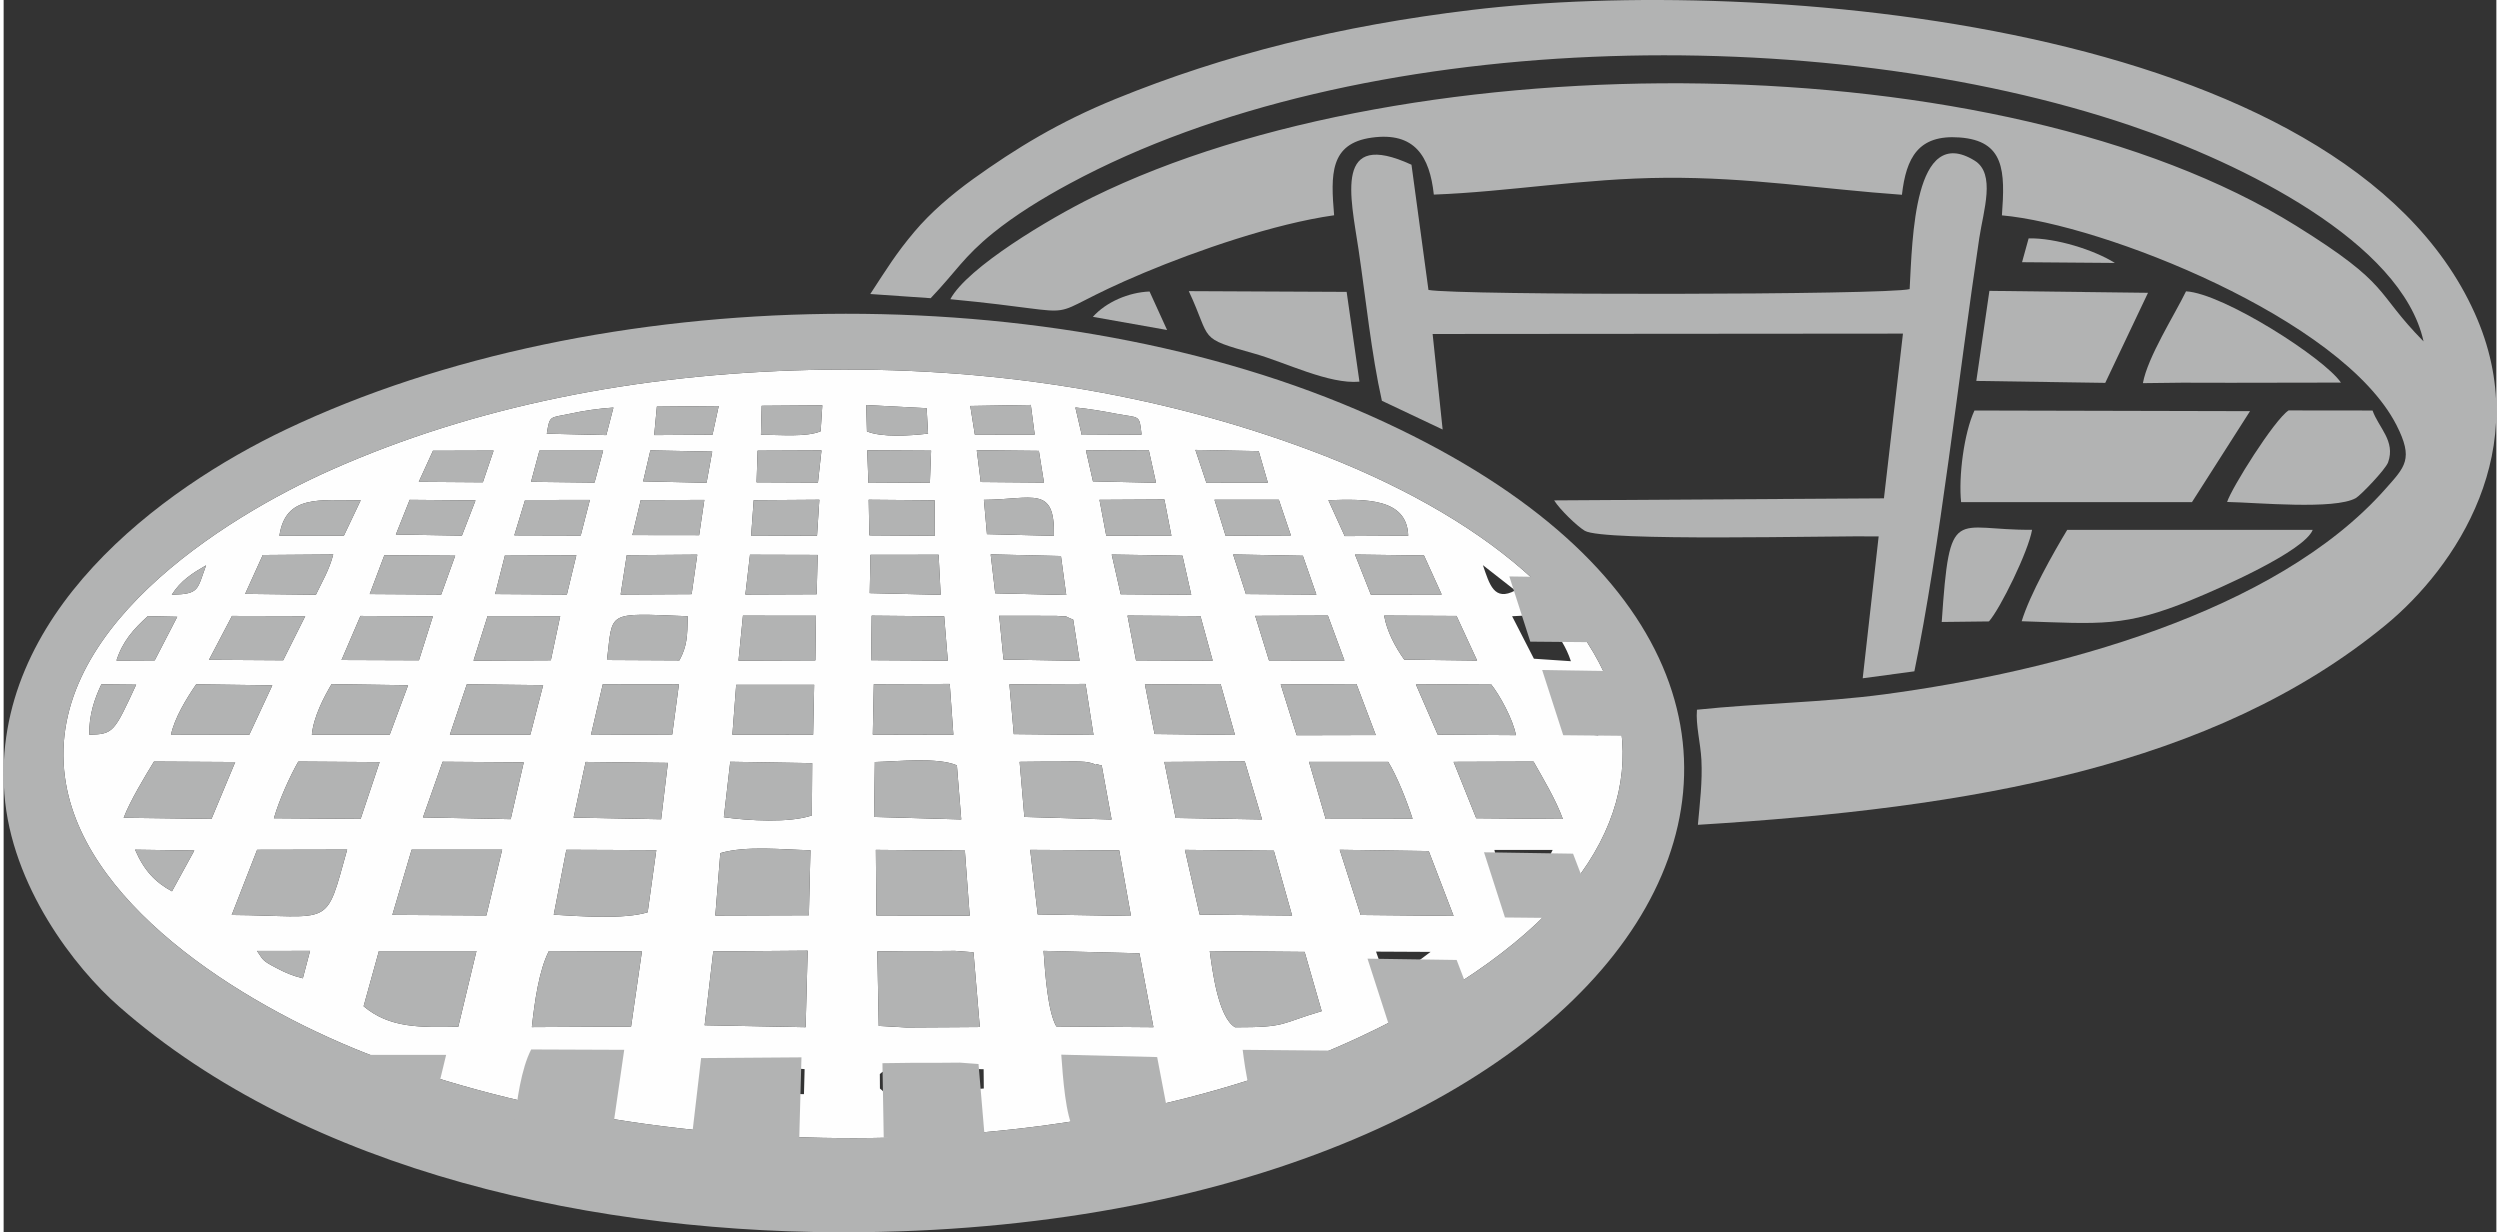 <?xml version="1.0" encoding="UTF-8"?>
<!DOCTYPE svg PUBLIC "-//W3C//DTD SVG 1.1//EN" "http://www.w3.org/Graphics/SVG/1.1/DTD/svg11.dtd">
<!-- Creator: CorelDRAW -->
<svg xmlns="http://www.w3.org/2000/svg" xml:space="preserve" width="282px" height="139px" version="1.1" style="shape-rendering:geometricPrecision; text-rendering:geometricPrecision; image-rendering:optimizeQuality; fill-rule:evenodd; clip-rule:evenodd"
viewBox="0 0 268.76 132.86"
 xmlns:xlink="http://www.w3.org/1999/xlink"
 xmlns:xodm="http://www.corel.com/coreldraw/odm/2003">
 <rect x="0" y="0" width="268.76" height="132.86" fill="#333333" stroke="none"/>
 <defs>
  <style type="text/css">
   <![CDATA[
    .fil1 {fill:#B2B3B3}
    .fil0 {fill:#FEFEFE}
   ]]>
  </style>
 </defs>
 <g id="Ebene_x0020_1">
  <g id="_3246501947472">
   <path class="fil0" d="M94.48 117.36l-0.01 -1.56c0.14,-0.08 0.33,-0.35 0.42,-0.22 0.09,0.13 0.31,-0.16 0.43,-0.19 0.77,-0.19 0.61,-0.19 1.48,-0.25l8.86 0.14 0.02 2.08 -9.9 0.71c-1.3,-0.34 -0.52,-0.11 -1.3,-0.71zm-19.38 -1.56c1.99,-1.56 8.39,-0.73 11.26,-0.53l-0.07 2.7 -9.52 -0.24c-2.76,-0.49 -1.47,0.17 -1.67,-1.93zm19.1 -13.22l3.15 -0.04 2.6 0 2.61 -0.02 2.01 0.15 0.68 8.06 -2.69 0.02 -5.21 0.03 -3 -0.17 -0.15 -8.03zm-17.69 0l10.18 -0.08 -0.22 8.25 -10.89 -0.21 0.93 -7.96zm36.99 8.09c-0.91,-1.58 -1.2,-5.53 -1.38,-8.15l10.34 0.26 1.51 7.97 -10.47 -0.08zm-56.55 0.07c0.29,-2.69 0.77,-6.14 1.84,-8.2l10.03 0.04 -1.17 8.1 -10.7 0.06zm-16.49 -8.2l10.52 0 -1.96 8.16c-4.18,0.08 -7.42,0.14 -10.21,-2.21l1.65 -5.95zm101.65 6.48c-4.55,1.33 -3.67,1.75 -9.33,1.74 -1.84,-1.05 -2.48,-6.27 -2.74,-8.22l10.23 0.09 1.84 6.39zm5.86 -6.42l5.88 0.03 -2.62 1.96c-0.71,0.37 -1.43,0.7 -2.17,1.14l-1.09 -3.13zm-115.71 2.88c-1.24,-0.32 -1.79,-0.57 -2.72,-1.05 -1.8,-0.92 -1.53,-0.94 -2.22,-1.9l5.72 -0.01 -0.78 2.96zm61.78 -13.85l9.6 0.08 0.52 7.02 -10.06 -0.03 -0.06 -7.07zm-16.77 0.35c2.81,-0.83 6.74,-0.37 9.72,-0.31l-0.17 7.01 -10.09 0.03 0.54 -6.73zm33.41 -0.35l9.6 0.05 1.27 7.08 -10.06 -0.17 -0.81 -6.96zm16.68 0l9.59 0.09 1.97 6.99 -9.97 -0.1 -1.59 -6.98zm26.29 0.13l2.68 6.99 -10.02 -0.1 -2.26 -7.03 9.6 0.14zm-92.98 -0.14l9.7 0.04 -0.93 6.7c-2.57,0.78 -7.25,0.43 -10.13,0.26l1.36 -7zm-16.68 -0.01l9.76 0 -1.7 7.09 -10.14 -0.06 2.08 -7.03zm-16.66 0.01l9.71 -0.02c-2.41,8.62 -1.45,7.13 -12.45,7.05l2.74 -7.03zm135.66 4.57l-1.33 -1.97c-0.75,-1.49 -0.54,-0.94 -0.93,-2.58l6.28 0c-1,2.17 -2.26,3.5 -4.02,4.55zm-144.84 -0.09c-1.8,-0.98 -3,-2.22 -3.98,-4.49l6.39 0.09 -2.41 4.4zm75.78 -13.94c2.56,-0.07 6.82,-0.53 8.85,0.36l0.47 5.83 -9.4 -0.27 0.08 -5.92zm-15.59 -0.03l8.84 0.15 -0.04 5.64c-2.41,0.82 -6.84,0.57 -9.49,0.19l0.69 -5.98zm39.46 0.3c0.06,-0.11 0.24,0.07 0.59,0.08l1.07 5.85 -9.41 -0.28 -0.51 -5.94c1.5,-0.03 2.99,-0.02 4.49,-0.03 0.7,0 1.91,-0.04 2.56,0.03 0.16,0.02 0.31,0.05 0.44,0.07 0.12,0.02 0.31,0.08 0.4,0.1 0.09,0.01 0.3,0.23 0.37,0.12zm50.31 5.87l-9.34 -0.08 -2.44 -6.08 8.62 -0.03c0.99,1.76 2.39,4.07 3.16,6.19zm-16.2 -0.02l-9.37 0.02 -1.8 -6.16 8.54 0c0.92,1.48 1.98,4.13 2.63,6.14zm-16.23 0.07l-9.32 -0.16 -1.22 -6.04 8.68 -0.05 1.86 6.25zm-72.93 -6.2l8.87 0.1 -0.73 6.08 -9.44 -0.18 1.3 -6zm-15.42 -0.02l8.75 0.06 -1.41 6.13 -9.46 -0.19 2.12 -6zm-18.19 6.09c0.56,-1.96 1.75,-4.58 2.63,-6.11l8.77 0.06 -2.05 6.12 -9.35 -0.07zm-16.2 -0.05c0.71,-1.84 2.25,-4.39 3.27,-6.06l8.76 0.05 -2.56 6.13 -9.47 -0.12zm80.88 -14.4l8.19 -0.03 0.39 5.48 -8.69 -0.02 0.11 -5.43zm-14.84 0.06l8.41 0 -0.11 5.38 -8.71 0.01 0.41 -5.39zm29.46 -0.05l8.21 -0.04 0.86 5.5 -8.6 -0.09 -0.47 -5.37zm-43.84 -0.01l8.21 0.01 -0.72 5.41 -8.77 0.05 1.28 -5.47zm66.61 -0.02l1.55 5.49 -8.67 -0.1 -1.04 -5.35 8.16 -0.04zm16.73 5.5l-8.53 0.02 -1.72 -5.47 8.17 -0.05 2.08 5.5zm-98 -5.47l8.23 0.09 -1.38 5.34 -8.68 0 1.83 -5.43zm121.98 5.51c-2.5,-0.18 -3.24,-0.98 -5.01,-5.47l3.73 -0.02c0.81,1.77 1.37,3.23 1.28,5.49zm-17.3 -0.08l-2.35 -5.41 8.08 -0.05c0.94,1.16 2.4,3.82 2.7,5.51l-8.43 -0.05zm-121.39 0c0.18,-1.91 1.3,-4.06 2.13,-5.45l8.25 0.12 -1.98 5.33 -8.4 0zm-15.19 0.02c0.38,-1.82 1.69,-3.95 2.72,-5.45l8.21 0.11 -2.48 5.32 -8.45 0.02zm-8.81 -0.01c-0.04,-2.12 0.57,-3.89 1.31,-5.44l3.75 0.04c-2.39,5.16 -2.44,5.32 -5.06,5.4zm84.36 -12.84l7.82 0.07 0.39 4.78 -8.27 -0.05 0.06 -4.8zm-13.88 0l7.87 0.01 -0.06 4.81 -8.29 0.03 0.48 -4.85zm49.33 0.05l1.32 4.81 -8.27 -0.04 -0.92 -4.83 7.87 0.06zm-13.72 0.38l0.69 4.44 -8.21 -0.14 -0.46 -4.72 6.16 0.01c1.76,0.17 0.38,-0.17 1.82,0.41zm-63.14 -0.39l7.83 0.01 -1.01 4.76 -8.34 0.04 1.52 -4.81zm12.87 4.74c0.65,-5.31 -0.18,-5.07 8.71,-4.72 -0.04,2.16 -0.06,3.2 -0.9,4.76l-7.81 -0.04zm-40.43 -4.75l7.9 0.02 -2.38 4.76 -8 -0.05 2.48 -4.73zm126.39 4.71c-0.97,-1.36 -1.88,-3.06 -2.17,-4.75l7.81 0.04 2.22 4.81 -7.86 -0.1zm-14.58 0.09l-1.49 -4.81 7.84 -0.03 1.79 4.85 -8.14 -0.01zm-97.96 -4.8l7.81 0.04 -1.5 4.74 -8.35 -0.03 2.04 -4.75zm-26.31 4.81c0.67,-2.07 1.83,-3.38 3.39,-4.79l3.17 0.07 -2.43 4.7 -4.13 0.02zm150.48 -4.78c2.79,-0.1 2.85,-0.5 4.23,1.17 0.82,0.98 1.6,2.13 2.11,3.68l-3.99 -0.27 -2.35 -4.58zm-56.22 -6.67l7.58 0.18 0.57 4.2 -7.66 -0.18 -0.49 -4.2zm-12.96 0.05l7.35 -0.01 0.22 4.32 -7.65 -0.18 0.08 -4.13zm-12.99 -0.01l7.3 0.02 -0.11 4.24 -7.69 0.03 0.5 -4.29zm-13.29 0.05l7.61 -0.06 -0.61 4.26 -7.66 0.04 0.66 -4.24zm59.92 0.05l0.95 4.22 -7.61 -0.06 -0.97 -4.28 7.63 0.12zm-73.04 -0.07l7.69 0.03 -1.02 4.23 -7.74 -0.05 1.07 -4.21zm-35.93 4.28c0.98,-1.55 2.25,-2.33 3.7,-3.17 -0.98,2.67 -0.71,3.1 -3.7,3.17zm144.85 -0.46c-2.28,1.22 -2.77,-0.63 -3.49,-2.73l3.49 2.73zm-121.93 -3.8l7.64 0.05 -1.51 4.19 -7.71 -0.05 1.58 -4.19zm106.36 4.25l-1.71 -4.32 7.44 0.1 1.91 4.21 -7.64 0.01zm-13.47 -0.06l-1.38 -4.27 7.52 0.14 1.46 4.19 -7.6 -0.06zm-106 -4.21l7.6 -0.06c-0.43,1.68 -1.24,3 -1.87,4.34l-7.63 -0.09 1.9 -4.19zm77.75 -5.95c5.3,-0.04 7.67,-1.61 7.55,3.88l-7.22 -0.18 -0.33 -3.7zm-12.42 -0.01l7.11 0.06 0.02 3.83 -7.06 -0.05 -0.07 -3.84zm-12.4 0.05l7.08 -0.05 -0.25 3.87 -7.11 0.03 0.28 -3.85zm37.28 -0.04l7 -0.04 0.76 3.92 -7.03 -0.01 -0.73 -3.87zm-49.46 0.03l6.86 -0.02 -0.56 3.8 -7.2 -0.01 0.9 -3.77zm-12.47 -0.01l6.99 -0.01 -0.99 3.84 -7.16 -0.02 1.16 -3.81zm82.57 3.82l-7.04 0.04 -1.2 -3.89 6.94 0 1.3 3.85zm5.8 0.07l-1.76 -3.87c3.95,-0.13 8.49,-0.25 8.61,3.83l-6.85 0.04zm-100.81 -3.91l7.1 0.06 -1.47 3.8 -7.12 -0.12 1.49 -3.74zm-14.05 3.88c0.67,-4.47 4.32,-3.81 8.77,-3.83l-1.81 3.81 -6.96 0.02zm75.19 -9.23l6.7 0.07 0.55 3.42 -6.82 -0.06 -0.43 -3.43zm-11.81 0.01l6.89 0.04 -0.13 3.44 -6.63 0.04 -0.13 -3.52zm-11.82 0.04l6.89 -0.03 -0.38 3.47 -6.62 -0.03 0.11 -3.41zm-11.56 -0.03l6.67 0.13 -0.61 3.36 -6.84 -0.15 0.78 -3.34zm66.58 3.49l-6.63 0.01 -1.19 -3.55 6.83 0.13 0.99 3.41zm-12.06 0l-6.8 -0.15 -0.76 -3.34 6.78 -0.03 0.78 3.52zm-77.96 -3.45l6.54 -0.02 -1.16 3.42 -6.91 -0.05 1.53 -3.35zm11.48 -0.02l6.87 0 -0.93 3.45 -6.85 -0.08 0.91 -3.37zm41.75 -4.57l0.15 2.74c-2,0.24 -5.02,0.42 -6.59,-0.24l-0.08 -2.84 6.52 0.34zm-11.25 -0.31l-0.18 2.8c-1.58,0.65 -4.28,0.37 -6.44,0.38l0.08 -3.13 6.54 -0.05zm-29.71 3.06c0.33,-2.02 0.28,-1.68 2.54,-2.16 1.52,-0.33 3.03,-0.55 4.65,-0.66l-0.77 2.97 -6.42 -0.15zm64.13 0.1l-6.45 0.04 -0.69 -2.97c1.53,0.15 3.07,0.42 4.42,0.68 2.5,0.49 2.49,0 2.72,2.25zm-52.26 -3.02l6.67 -0.06 -0.67 3.09 -6.29 0.04 0.29 -3.07zm33.79 -0.07l6.53 -0.11 0.42 3.2 -6.46 -0.01 -0.49 -3.08zm-97.49 40.77c2.42,13.67 20.11,24.44 33.53,29.48 31.49,11.83 75.39,12.02 105.79,-2.14 44.3,-20.64 32.65,-49.25 -5.35,-63.4 -16.3,-6.07 -34.41,-9.05 -53.77,-8.59 -18.66,0.44 -36.2,3.92 -51.63,10.78 -11.48,5.11 -31.47,17.49 -28.57,33.87z"/>
   <path class="fil1" d="M93.44 31.7l6.51 0.45c2.76,-2.89 3.53,-4.44 6.74,-7.04 2.37,-1.91 5.23,-3.69 8.24,-5.31 31.15,-16.81 81.04,-17.56 114.36,-6.27 12.09,4.09 29.26,12.57 31.62,23.28 -5.39,-5.47 -3.33,-5.99 -13.76,-12.48 -31.87,-19.8 -95.21,-20.04 -129.73,-3.07 -4.65,2.29 -13.51,7.57 -15.35,11 16.63,1.58 8.14,2.49 20.91,-2.86 5.66,-2.37 14,-5.28 20.47,-6.19 -0.37,-4.39 -0.48,-7.74 4.05,-8.37 4.66,-0.65 6.26,2.05 6.7,6.14 8.09,-0.3 16.13,-1.75 24.95,-1.81 9.06,-0.07 16.89,1.22 25.52,1.83 0.46,-4.02 1.78,-6.5 6.2,-6.18 4.89,0.35 4.93,3.64 4.58,8.4 10.83,0.96 36.66,11.12 42.54,22.61 1.87,3.68 0.94,4.48 -1.22,6.92 -11.85,13.36 -35.69,19.66 -53.99,22.11 -6.77,0.9 -13.4,0.95 -20.21,1.66 -0.14,1.67 0.38,3.53 0.48,5.4 0.12,2.36 -0.17,4.67 -0.38,7.01 29.42,-1.81 55.55,-6.25 74.15,-21.54 7.52,-6.18 16.19,-19.01 9.6,-33.64 -14.19,-31.55 -77.2,-36.4 -108.12,-32.68 -14.18,1.7 -26.62,4.79 -38.42,9.6 -6.11,2.49 -10.72,5.31 -15.35,8.63 -2.37,1.71 -4.6,3.63 -6.32,5.67 -2,2.37 -2.99,4.01 -4.77,6.73z"/>
   <path class="fil1" d="M6.73 84.54c-2.9,-16.38 17.09,-28.76 28.57,-33.87 15.43,-6.86 32.97,-10.34 51.63,-10.78 19.36,-0.46 37.47,2.52 53.77,8.59 38,14.15 49.65,42.76 5.35,63.4 -30.4,14.16 -74.3,13.97 -105.79,2.14 -13.42,-5.04 -31.11,-15.81 -33.53,-29.48zm-6.65 1.04c0.75,9.92 7.58,18.75 12.34,22.92 20.36,17.89 51.65,24.69 80.24,24.35 83.09,-0.99 120.9,-58.43 54.79,-87.99 -34.09,-15.24 -83.21,-14.62 -117,1.44 -13.5,6.42 -31.83,19.97 -30.37,39.28z"/>
   <path class="fil1" d="M148.6 43.21l6.55 3.1 -1.08 -10.3 50.71 -0.04 -2.05 17.76 -35.56 0.22c0.64,1.02 2.5,2.8 3.31,3.28 1.99,1.18 26.55,0.52 31.68,0.6l-1.72 15.3 5.57 -0.75c2.7,-13 4.83,-32.28 7,-46.72 0.45,-2.96 1.79,-6.92 -0.5,-8.34 -6.55,-4.05 -6.71,8.44 -7.01,13.85 -2.36,0.64 -48.65,0.69 -51.88,0.09l-1.83 -13.5c-8.39,-3.86 -6.57,3.38 -5.71,9.13 0.78,5.25 1.39,11.3 2.52,16.32z"/>
   <path class="fil1" d="M211.05 54.14l24.89 0 6.26 -9.81 -29.71 -0.07c-1.13,2.42 -1.73,7.15 -1.44,9.88z"/>
   <path class="fil1" d="M217.58 66.98c8.51,0.28 11.08,0.66 18.31,-2.3 3.06,-1.25 12.13,-5.23 13.07,-7.55l-26.47 0c-1.48,2.45 -4.02,6.94 -4.91,9.85z"/>
   <polygon class="fil1" points="212.69,41.07 226.59,41.28 231.2,31.57 214.1,31.36 "/>
   <path class="fil1" d="M239.73 54.12c3.19,0.06 11.6,0.87 13.88,-0.42 0.5,-0.28 3.2,-3.08 3.48,-3.86 0.81,-2.3 -1.02,-3.72 -1.68,-5.58l-9.05 -0.01c-1.55,1.01 -6.16,8.38 -6.63,9.87z"/>
   <path class="fil1" d="M230.65 41.31l4.24 -0.05 5.21 0.01 11.9 -0.02c-1.78,-2.64 -12.7,-9.62 -16.7,-9.84 -1.25,2.57 -4.14,7.09 -4.65,9.9z"/>
   <path class="fil1" d="M146.18 41.15l-1.38 -9.68 -17.02 -0.08c2.53,5.39 0.85,4.99 7.12,6.75 3.27,0.92 8,3.31 11.28,3.01z"/>
   <polygon class="fil1" points="94.35,110.61 97.35,110.78 102.56,110.75 105.25,110.73 104.57,102.67 102.56,102.52 99.95,102.54 97.35,102.54 94.2,102.58 "/>
   <path class="fil1" d="M56.95 110.74l10.7 -0.06 1.17 -8.1 -10.03 -0.04c-1.07,2.06 -1.55,5.51 -1.84,8.2z"/>
   <path class="fil1" d="M113.5 110.67l10.47 0.08 -1.51 -7.97 -10.34 -0.26c0.18,2.62 0.47,6.57 1.38,8.15z"/>
   <polygon class="fil1" points="75.58,110.54 86.47,110.75 86.69,102.5 76.51,102.58 "/>
   <path class="fil1" d="M38.81 108.49c2.79,2.35 6.03,2.29 10.21,2.21l1.96 -8.16 -10.52 0 -1.65 5.95z"/>
   <path class="fil1" d="M132.78 110.76c5.66,0.01 4.78,-0.41 9.33,-1.74l-1.84 -6.39 -10.23 -0.09c0.26,1.95 0.9,7.17 2.74,8.22z"/>
   <path class="fil1" d="M208.96 67.06l5.09 -0.06c1.23,-1.39 4.26,-7.57 4.65,-9.88 -8.41,0.09 -8.87,-2.91 -9.74,9.94z"/>
   <path class="fil1" d="M24.59 98.65c11,0.08 10.04,1.57 12.45,-7.05l-9.71 0.02 -2.74 7.03z"/>
   <path class="fil1" d="M59.31 98.62c2.88,0.17 7.56,0.52 10.13,-0.26l0.93 -6.7 -9.7 -0.04 -1.36 7z"/>
   <polygon class="fil1" points="41.91,98.64 52.05,98.7 53.75,91.61 43.99,91.61 "/>
   <path class="fil1" d="M76.73 98.71l10.09 -0.03 0.17 -7.01c-2.98,-0.06 -6.91,-0.52 -9.72,0.31l-0.54 6.73z"/>
   <polygon class="fil1" points="94.1,98.7 104.16,98.73 103.64,91.71 94.04,91.63 "/>
   <polygon class="fil1" points="111.49,98.59 121.55,98.76 120.28,91.68 110.68,91.63 "/>
   <polygon class="fil1" points="146.31,98.65 156.33,98.75 153.65,91.76 144.05,91.62 "/>
   <polygon class="fil1" points="128.95,98.61 138.92,98.71 136.95,91.72 127.36,91.63 "/>
   <path class="fil1" d="M12.94 88.17l9.47 0.12 2.56 -6.13 -8.76 -0.05c-1.02,1.67 -2.56,4.22 -3.27,6.06z"/>
   <path class="fil1" d="M29.14 88.22l9.35 0.07 2.05 -6.12 -8.77 -0.06c-0.88,1.53 -2.07,4.15 -2.63,6.11z"/>
   <path class="fil1" d="M77.65 88.11c2.65,0.38 7.08,0.63 9.49,-0.19l0.04 -5.64 -8.84 -0.15 -0.69 5.98z"/>
   <path class="fil1" d="M142.54 88.3l9.37 -0.02c-0.65,-2.01 -1.71,-4.66 -2.63,-6.14l-8.54 0 1.8 6.16z"/>
   <path class="fil1" d="M93.85 88.08l9.4 0.27 -0.47 -5.83c-2.03,-0.89 -6.29,-0.43 -8.85,-0.36l-0.08 5.92z"/>
   <path class="fil1" d="M158.77 88.22l9.34 0.08c-0.77,-2.12 -2.17,-4.43 -3.16,-6.19l-8.62 0.03 2.44 6.08z"/>
   <polygon class="fil1" points="61.45,88.15 70.89,88.33 71.62,82.25 62.75,82.15 "/>
   <polygon class="fil1" points="45.21,88.13 54.67,88.32 56.08,82.19 47.33,82.13 "/>
   <polygon class="fil1" points="126.36,88.19 135.68,88.35 133.82,82.1 125.14,82.15 "/>
   <path class="fil1" d="M110.05 88.08l9.41 0.28 -1.07 -5.85c-0.35,-0.01 -0.53,-0.19 -0.59,-0.08 -0.07,0.11 -0.28,-0.11 -0.37,-0.12 -0.09,-0.02 -0.28,-0.08 -0.4,-0.1 -0.13,-0.02 -0.28,-0.05 -0.44,-0.07 -0.65,-0.07 -1.86,-0.03 -2.56,-0.03 -1.5,0.01 -2.99,0 -4.49,0.03l0.51 5.94z"/>
   <path class="fil1" d="M154.62 79.21l8.43 0.05c-0.3,-1.69 -1.76,-4.35 -2.7,-5.51l-8.08 0.05 2.35 5.41z"/>
   <polygon class="fil1" points="63.32,79.24 72.09,79.19 72.81,73.78 64.6,73.77 "/>
   <path class="fil1" d="M33.23 79.21l8.4 0 1.98 -5.33 -8.25 -0.12c-0.83,1.39 -1.95,3.54 -2.13,5.45z"/>
   <path class="fil1" d="M18.04 79.23l8.45 -0.02 2.48 -5.32 -8.21 -0.11c-1.03,1.5 -2.34,3.63 -2.72,5.45z"/>
   <polygon class="fil1" points="78.57,79.22 87.28,79.21 87.39,73.83 78.98,73.83 "/>
   <polygon class="fil1" points="93.71,79.2 102.4,79.22 102.01,73.74 93.82,73.77 "/>
   <polygon class="fil1" points="139.41,79.27 147.94,79.25 145.86,73.75 137.69,73.8 "/>
   <polygon class="fil1" points="108.91,79.15 117.51,79.24 116.65,73.74 108.44,73.78 "/>
   <polygon class="fil1" points="48.11,79.21 56.79,79.21 58.17,73.87 49.94,73.78 "/>
   <polygon class="fil1" points="124.09,79.14 132.76,79.24 131.21,73.75 123.05,73.79 "/>
   <polygon class="fil1" points="79.23,71.23 87.52,71.2 87.58,66.39 79.71,66.38 "/>
   <path class="fil1" d="M65.05 71.16l7.81 0.04c0.84,-1.56 0.86,-2.6 0.9,-4.76 -8.89,-0.35 -8.06,-0.59 -8.71,4.72z"/>
   <polygon class="fil1" points="122.09,71.2 130.36,71.24 129.04,66.43 121.17,66.37 "/>
   <polygon class="fil1" points="50.66,71.23 59,71.19 60.01,66.43 52.18,66.42 "/>
   <polygon class="fil1" points="136.43,71.21 144.57,71.22 142.78,66.37 134.94,66.4 "/>
   <polygon class="fil1" points="93.53,71.18 101.8,71.23 101.41,66.45 93.59,66.38 "/>
   <polygon class="fil1" points="36.43,71.16 44.78,71.19 46.28,66.45 38.47,66.41 "/>
   <path class="fil1" d="M107.8 71.11l8.21 0.14 -0.69 -4.44c-1.44,-0.58 -0.06,-0.24 -1.82,-0.41l-6.16 -0.01 0.46 4.72z"/>
   <path class="fil1" d="M151.01 71.12l7.86 0.1 -2.22 -4.81 -7.81 -0.04c0.29,1.69 1.2,3.39 2.17,4.75z"/>
   <polygon class="fil1" points="22.14,71.14 30.14,71.19 32.52,66.43 24.62,66.41 "/>
   <path class="fil1" d="M26.04 64.03l7.63 0.09c0.63,-1.34 1.44,-2.66 1.87,-4.34l-7.6 0.06 -1.9 4.19z"/>
   <polygon class="fil1" points="52.99,64.05 60.73,64.1 61.75,59.87 54.06,59.84 "/>
   <polygon class="fil1" points="66.52,64.1 74.18,64.06 74.79,59.8 67.18,59.86 "/>
   <polygon class="fil1" points="120.44,64.07 128.05,64.13 127.1,59.91 119.47,59.79 "/>
   <polygon class="fil1" points="39.47,64.05 47.18,64.1 48.69,59.91 41.05,59.86 "/>
   <polygon class="fil1" points="147.41,64.11 155.05,64.1 153.14,59.89 145.7,59.79 "/>
   <polygon class="fil1" points="79.97,64.1 87.66,64.07 87.77,59.83 80.47,59.81 "/>
   <polygon class="fil1" points="106.91,63.97 114.57,64.15 114,59.95 106.42,59.77 "/>
   <polygon class="fil1" points="133.94,64.05 141.54,64.11 140.08,59.92 132.56,59.78 "/>
   <polygon class="fil1" points="93.38,63.95 101.03,64.13 100.81,59.81 93.46,59.82 "/>
   <path class="fil1" d="M106.02 57.59l7.22 0.18c0.12,-5.49 -2.25,-3.92 -7.55,-3.88l0.33 3.7z"/>
   <polygon class="fil1" points="80.59,57.78 87.7,57.75 87.95,53.88 80.87,53.93 "/>
   <polygon class="fil1" points="118.88,57.76 125.91,57.77 125.15,53.85 118.15,53.89 "/>
   <polygon class="fil1" points="93.34,57.72 100.4,57.77 100.38,53.94 93.27,53.88 "/>
   <polygon class="fil1" points="131.75,57.77 138.79,57.73 137.49,53.88 130.55,53.88 "/>
   <polygon class="fil1" points="55.06,57.72 62.22,57.74 63.21,53.9 56.22,53.91 "/>
   <polygon class="fil1" points="42.29,57.63 49.41,57.75 50.88,53.95 43.78,53.89 "/>
   <polygon class="fil1" points="67.79,57.69 74.99,57.7 75.55,53.9 68.69,53.92 "/>
   <path class="fil1" d="M29.73 57.77l6.96 -0.02 1.81 -3.81c-4.45,0.02 -8.1,-0.64 -8.77,3.83z"/>
   <path class="fil1" d="M144.59 57.8l6.85 -0.04c-0.12,-4.08 -4.66,-3.96 -8.61,-3.83l1.76 3.87z"/>
   <polygon class="fil1" points="93.24,52.07 99.87,52.03 100,48.59 93.11,48.55 "/>
   <polygon class="fil1" points="56.86,51.95 63.71,52.03 64.64,48.58 57.77,48.58 "/>
   <polygon class="fil1" points="129.68,52.06 136.31,52.05 135.32,48.64 128.49,48.51 "/>
   <polygon class="fil1" points="81.18,52 87.8,52.03 88.18,48.56 81.29,48.59 "/>
   <polygon class="fil1" points="117.45,51.9 124.25,52.05 123.47,48.53 116.69,48.56 "/>
   <polygon class="fil1" points="105.35,51.97 112.17,52.03 111.62,48.61 104.92,48.54 "/>
   <polygon class="fil1" points="44.76,51.95 51.67,52 52.83,48.58 46.29,48.6 "/>
   <polygon class="fil1" points="68.95,51.9 75.79,52.05 76.4,48.69 69.73,48.56 "/>
   <polygon class="fil1" points="104.71,46.85 111.17,46.86 110.75,43.66 104.22,43.77 "/>
   <path class="fil1" d="M81.65 46.88c2.16,-0.01 4.86,0.27 6.44,-0.38l0.18 -2.8 -6.54 0.05 -0.08 3.13z"/>
   <polygon class="fil1" points="70.14,46.91 76.43,46.87 77.1,43.78 70.43,43.84 "/>
   <path class="fil1" d="M93.08 46.51c1.57,0.66 4.59,0.48 6.59,0.24l-0.15 -2.74 -6.52 -0.34 0.08 2.84z"/>
   <path class="fil1" d="M12.16 71.22l4.13 -0.02 2.43 -4.7 -3.17 -0.07c-1.56,1.41 -2.72,2.72 -3.39,4.79z"/>
   <path class="fil1" d="M117.44 34.16l8 1.42 -1.89 -4.15c-2.27,0.09 -4.69,1.14 -6.11,2.73z"/>
   <path class="fil1" d="M9.23 79.22c2.62,-0.08 2.67,-0.24 5.06,-5.4l-3.75 -0.04c-0.74,1.55 -1.35,3.32 -1.31,5.44z"/>
   <path class="fil1" d="M217.62 28.27l10.01 0.08c-2.21,-1.39 -6.36,-2.71 -9.3,-2.65l-0.71 2.57z"/>
   <path class="fil1" d="M18.15 96.1l2.41 -4.4 -6.39 -0.09c0.98,2.27 2.18,3.51 3.98,4.49z"/>
   <path class="fil1" d="M116.24 46.9l6.45 -0.04c-0.23,-2.25 -0.22,-1.76 -2.72,-2.25 -1.35,-0.26 -2.89,-0.53 -4.42,-0.68l0.69 2.97z"/>
   <path class="fil1" d="M58.56 46.76l6.42 0.15 0.77 -2.97c-1.62,0.11 -3.13,0.33 -4.65,0.66 -2.26,0.48 -2.21,0.14 -2.54,2.16z"/>
   <path class="fil1" d="M32.26 105.48l0.78 -2.96 -5.72 0.01c0.69,0.96 0.42,0.98 2.22,1.9 0.93,0.48 1.48,0.73 2.72,1.05z"/>
   <path class="fil1" d="M18.13 64.12c2.99,-0.07 2.72,-0.5 3.7,-3.17 -1.45,0.84 -2.72,1.62 -3.7,3.17z"/>
   <polygon class="fil1" points="74.21,122.54 85.78,122.77 86.02,114 75.2,114.08 "/>
   <polygon class="fil1" points="94.89,122.66 97.89,122.83 103.1,122.8 105.79,122.78 105.11,114.72 103.1,114.57 100.5,114.59 97.89,114.59 94.75,114.63 "/>
   <path class="fil1" d="M55.04 121.34l10.7 -0.05 1.17 -8.1 -10.03 -0.04c-1.07,2.06 -1.55,5.51 -1.84,8.19z"/>
   <path class="fil1" d="M115.41 121.86l10.48 0.08 -1.52 -7.97 -10.34 -0.26c0.19,2.62 0.47,6.57 1.38,8.15z"/>
   <path class="fil1" d="M136.32 121.41c5.67,0 4.79,-0.41 9.33,-1.75l-1.83 -6.38 -10.23 -0.09c0.25,1.94 0.9,7.16 2.73,8.22z"/>
   <path class="fil1" d="M35.53 119.68c2.8,2.35 6.04,2.29 10.21,2.21l1.97 -8.16 -10.52 0 -1.66 5.95z"/>
   <polygon class="fil1" points="149.32,110.39 159.33,110.48 156.66,103.5 147.05,103.36 "/>
   <polygon class="fil1" points="161.87,98.92 171.88,99.02 169.21,92.04 159.61,91.89 "/>
   <polygon class="fil1" points="164.6,69.18 174.61,69.27 171.94,62.29 162.34,62.15 "/>
   <polygon class="fil1" points="168.15,79.27 178.16,79.37 175.49,72.39 165.88,72.24 "/>
  </g>
 </g>
</svg>

